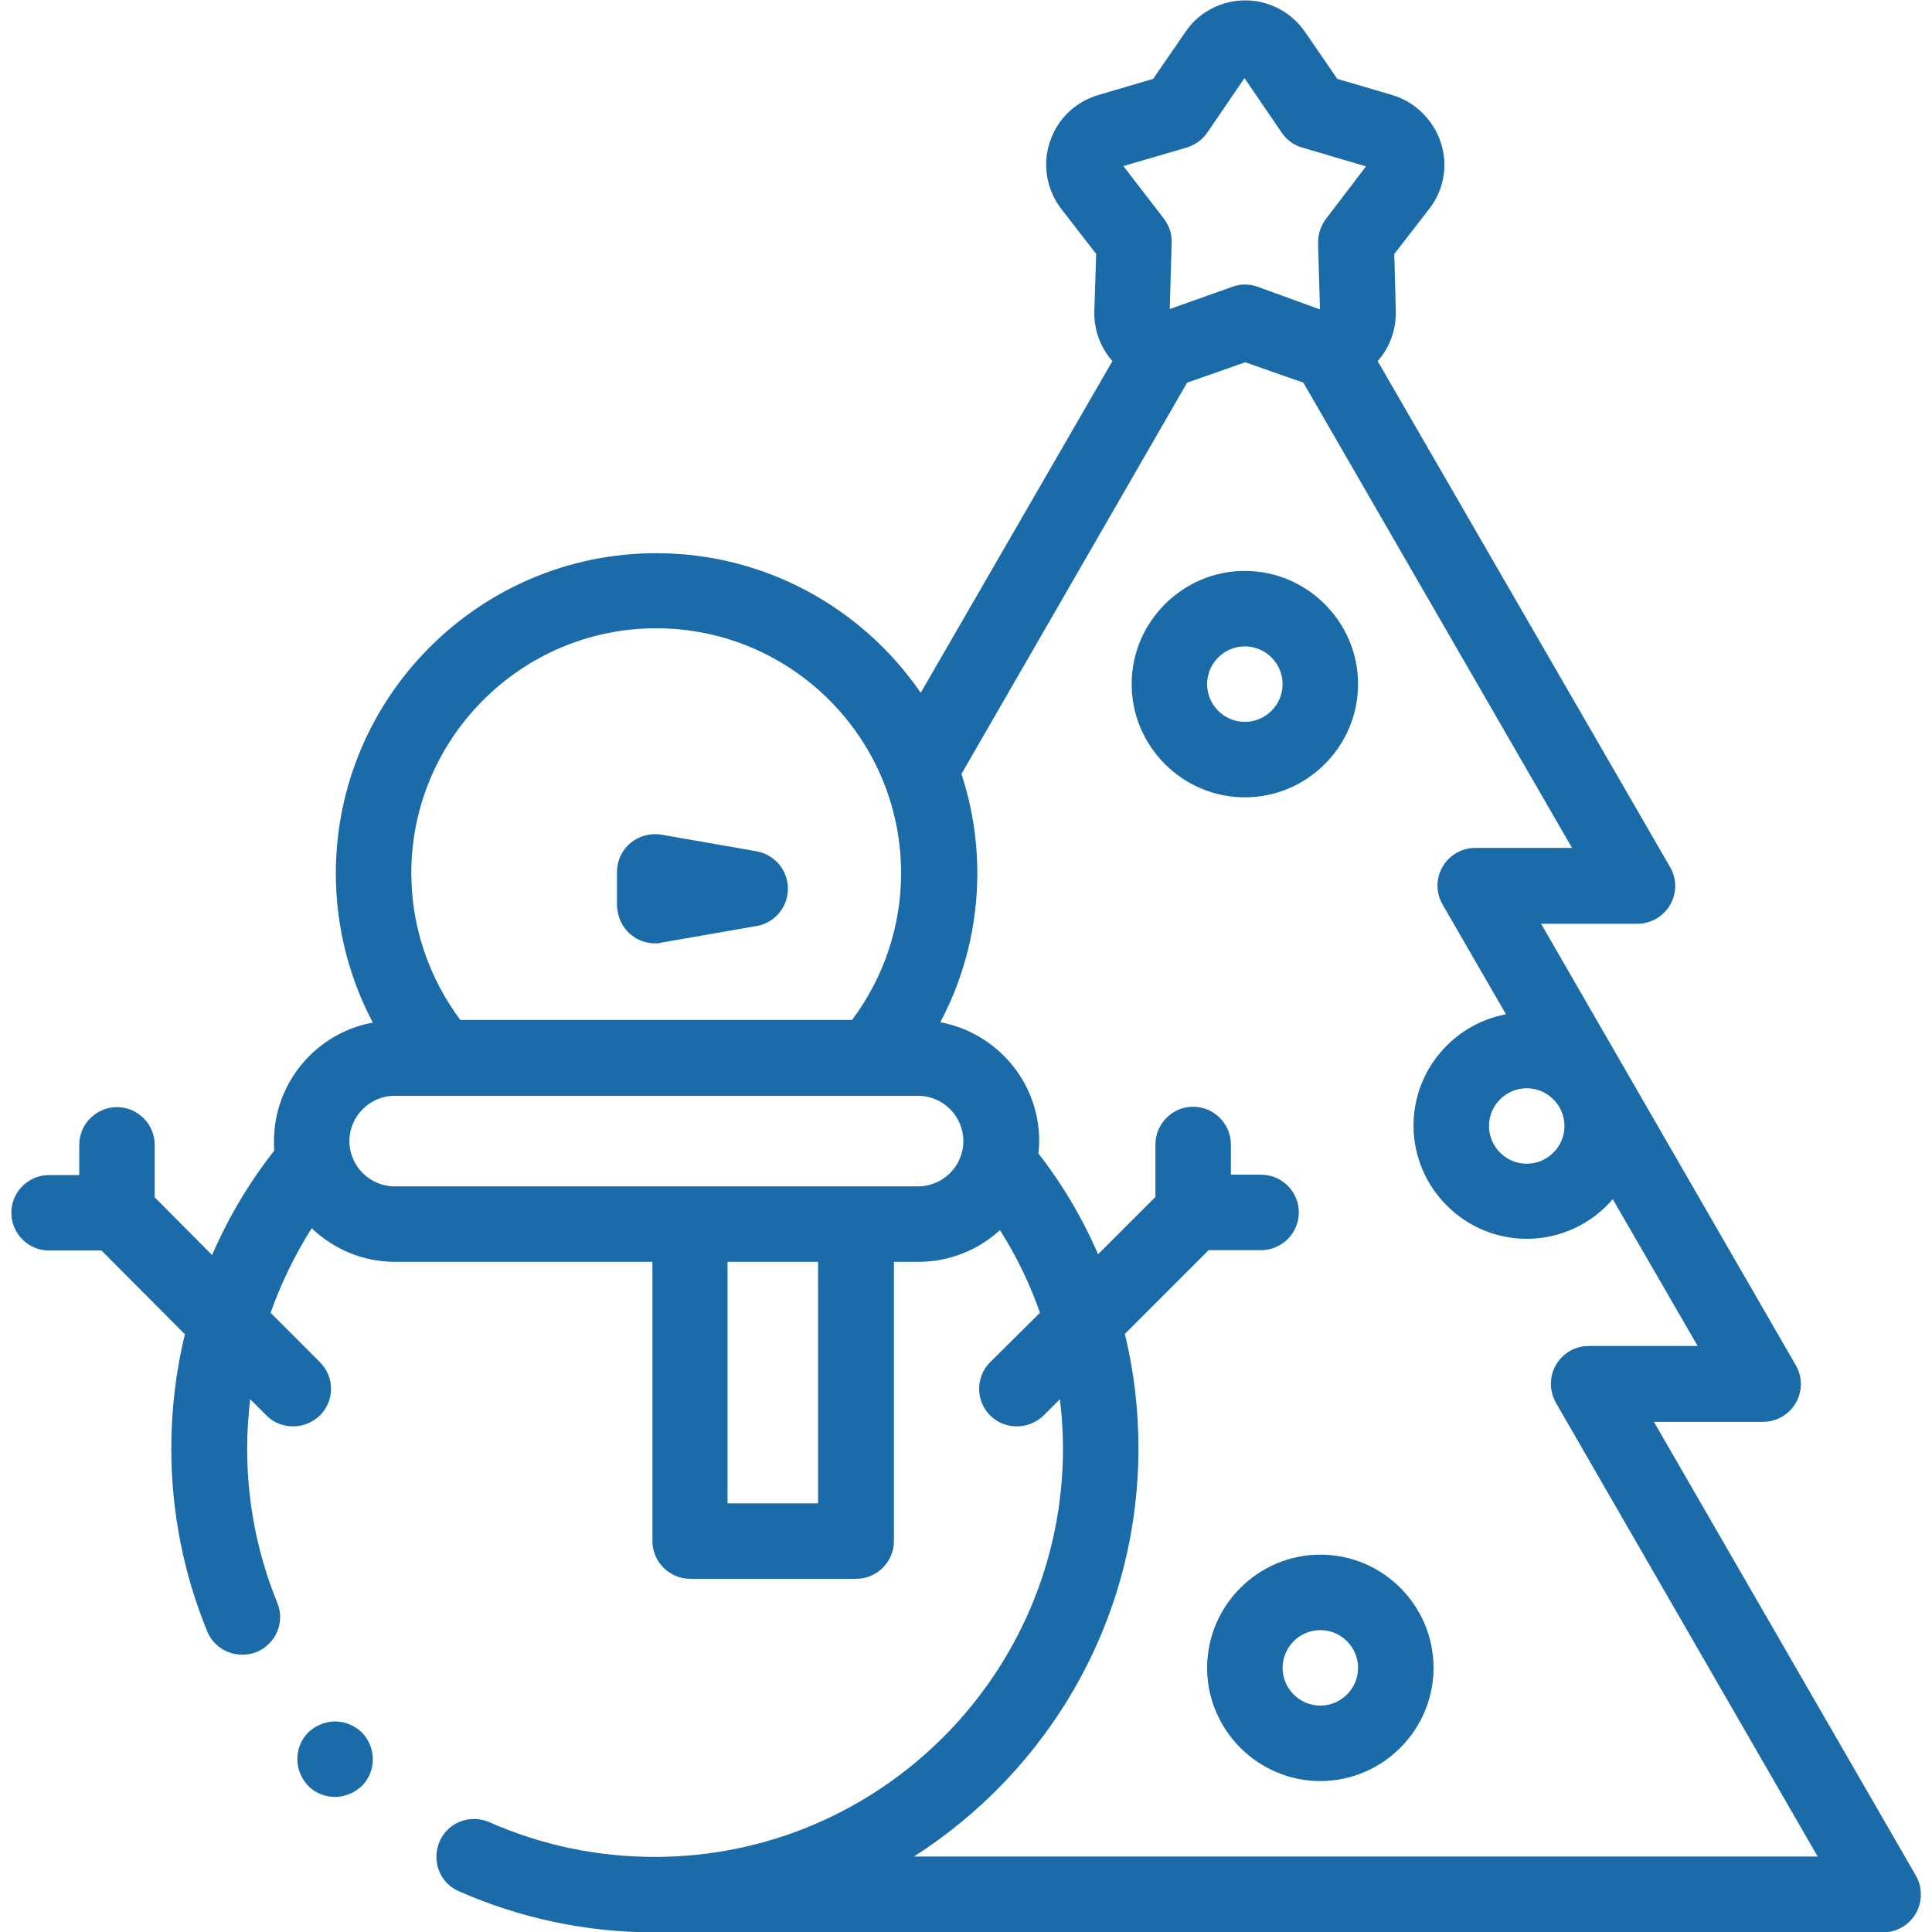<?xml version="1.0" encoding="utf-8"?>
<!-- Generator: Adobe Illustrator 24.0.1, SVG Export Plug-In . SVG Version: 6.00 Build 0)  -->
<svg version="1.1" id="Capa_1" xmlns="http://www.w3.org/2000/svg" xmlns:xlink="http://www.w3.org/1999/xlink" x="0px" y="0px"
	 viewBox="0 0 512 512" style="enable-background:new 0 0 512 512;" xml:space="preserve">
<style type="text/css">
	.st0{fill:#1A6BA8;}
</style>
<g id="XMLID_1026_">
	<g id="XMLID_167_">
		<g id="XMLID_168_">
			<g id="XMLID_259_">
				<path id="XMLID_271_" class="st0" d="M507.7,497l-69.4-120.2h28.9c3.6,0,6.9-1.9,8.7-5c1.8-3.1,1.8-6.9,0-10l-67.5-117h25.5
					c3.6,0,6.9-1.9,8.7-5c1.8-3.1,1.8-6.9,0-10L365.1,95.7c3.2-3.6,4.9-8.3,4.8-13.2l-0.4-15.2l9.3-12c3.9-5,5-11.6,3-17.6
					c-2-6-6.8-10.7-12.8-12.5l-14.6-4.3l-8.6-12.5c-3.6-5.2-9.5-8.3-15.8-8.3s-12.3,3.1-15.8,8.3l-8.6,12.5l-14.6,4.3
					c-6.1,1.8-10.9,6.5-12.8,12.5c-2,6-0.8,12.6,3,17.6l9.3,12L290,82.5c-0.1,4.9,1.6,9.6,4.8,13.2L244,183.6
					c-15.3-22.3-41-37-70.1-37c-46.8,0-84.9,38.1-84.9,84.9c0,13.8,3.4,27.4,9.8,39.5c-14.9,2.7-26.2,15.8-26.2,31.5
					c0,0.8,0,1.6,0.1,2.4c-6.7,8.5-12.2,17.8-16.5,27.7L41,317.3v-13.9c0-5.5-4.5-10-10-10s-10,4.5-10,10v8h-8c-5.5,0-10,4.5-10,10
					c0,5.5,4.5,10,10,10h13.9L49,353.6c-2.4,9.8-3.6,20-3.6,30.3c0,16.7,3.2,33,9.5,48.4c1.6,3.9,5.3,6.2,9.3,6.2
					c1.3,0,2.5-0.2,3.8-0.7c5.1-2.1,7.6-7.9,5.5-13c-5.3-13-8-26.7-8-40.9c0-4.4,0.3-8.8,0.8-13.1l4.3,4.3c2,2,4.5,2.9,7.1,2.9
					c2.6,0,5.1-1,7.1-2.9c3.9-3.9,3.9-10.2,0-14.1l-13.1-13.1c2.8-7.8,6.4-15.3,10.9-22.4c5.8,5.5,13.5,8.9,22.1,8.9h68.2v74
					c0,5.5,4.5,10,10,10h44c5.5,0,10-4.5,10-10v-74h6.5c8.3,0,15.9-3.2,21.6-8.4c4.4,6.9,7.9,14.2,10.6,21.9L262.4,361
					c-3.9,3.9-3.9,10.2,0,14.1c2,2,4.5,2.9,7.1,2.9s5.1-1,7.1-2.9l4.3-4.3c0.5,4.3,0.8,8.7,0.8,13.1c0,59.6-48.5,108.2-108.2,108.2
					c-15.2,0-30-3.1-43.8-9.2c-5.1-2.2-11,0-13.2,5.1c-2.2,5.1,0,11,5.1,13.2c16.4,7.2,33.8,10.9,51.9,10.9h325.5
					c3.6,0,6.9-1.9,8.7-5S509.5,500.1,507.7,497L507.7,497z M414.6,298.4c0,5.5-4.5,10-10,10c-5.5,0-10-4.5-10-10s4.5-10,10-10
					C410.1,288.4,414.6,292.9,414.6,298.4z M314.5,39.1c2.2-0.7,4.1-2,5.4-3.9l9.9-14.5l9.9,14.5c1.3,1.9,3.2,3.3,5.4,3.9l16.9,5
					L351.4,58c-1.4,1.8-2.1,4.1-2.1,6.4l0.5,17.6L333.3,76c-2.2-0.8-4.5-0.8-6.7,0L310,81.9l0.5-17.6c0.1-2.3-0.7-4.6-2.1-6.4
					L297.7,44L314.5,39.1z M173.9,166.5c35.8,0,64.9,29.1,64.9,64.9c0,14.1-4.6,27.7-13,38.9H122c-8.4-11.2-13-24.9-13-38.9
					C109,195.7,138.1,166.5,173.9,166.5L173.9,166.5z M216.8,398.4h-24v-64h24V398.4z M243.3,314.4H104.6c-6.6,0-12-5.4-12-12
					s5.4-12,12-12h12.7h126c6.6,0,12,5.4,12,12S249.9,314.4,243.3,314.4L243.3,314.4z M242.2,492c35.7-22.8,59.5-62.7,59.5-108.2
					c0-10.3-1.2-20.4-3.6-30.3l22.2-22.2h13.9c5.5,0,10-4.5,10-10c0-5.5-4.5-10-10-10h-8v-8c0-5.5-4.5-10-10-10s-10,4.5-10,10v13.9
					l-15.2,15.2c-4.1-9.5-9.4-18.5-15.8-26.7c0.1-1.1,0.2-2.2,0.2-3.3c0-15.7-11.3-28.7-26.2-31.5c6.4-12.1,9.8-25.6,9.8-39.5
					c0-9.2-1.5-18-4.2-26.3l59.8-103.7c0.4-0.1,15.4-5.4,15.4-5.4s15,5.3,15.4,5.4l71.2,123.3H391c-3.6,0-6.9,1.9-8.7,5
					c-1.8,3.1-1.8,6.9,0,10l16.8,29.1c-13.9,2.6-24.5,14.8-24.5,29.5c0,16.5,13.5,30,30,30c9.1,0,17.3-4.1,22.8-10.5l22.5,38.9H421
					c-5.5,0-10,4.5-10,10c0,1.8,0.5,3.5,1.3,5l0,0L481.7,492H242.2z"/>
				<path id="XMLID_939_" class="st0" d="M349.9,412c-16.5,0-30,13.5-30,30s13.5,30,30,30c16.5,0,30-13.5,30-30S366.5,412,349.9,412
					z M349.9,452c-5.5,0-10-4.5-10-10s4.5-10,10-10c5.5,0,10,4.5,10,10S355.4,452,349.9,452z"/>
				<path id="XMLID_943_" class="st0" d="M359.9,181.3c0-16.5-13.5-30-30-30c-16.5,0-30,13.5-30,30s13.5,30,30,30
					C346.4,211.3,359.9,197.8,359.9,181.3z M329.9,191.3c-5.5,0-10-4.5-10-10s4.5-10,10-10s10,4.5,10,10S335.4,191.3,329.9,191.3z"
					/>
				<path id="XMLID_944_" class="st0" d="M167.2,247.7c1.8,1.5,4.1,2.3,6.4,2.3c0.6,0,1.2,0,1.7-0.2l25.2-4.4c4.8-0.8,8.3-5,8.3-9.9
					c0-4.9-3.5-9-8.3-9.9l-25.2-4.4c-2.9-0.5-5.9,0.3-8.2,2.2c-2.3,1.9-3.6,4.7-3.6,7.7v8.8C163.6,243,164.9,245.8,167.2,247.7
					L167.2,247.7z"/>
				<path id="XMLID_169_" class="st0" d="M88.8,456.2c-2.6,0-5.2,1.1-7.1,2.9c-1.9,1.9-2.9,4.4-2.9,7.1s1.1,5.2,2.9,7.1
					c1.9,1.9,4.4,2.9,7.1,2.9c2.6,0,5.2-1.1,7.1-2.9c1.9-1.9,2.9-4.4,2.9-7.1s-1.1-5.2-2.9-7.1C94,457.3,91.4,456.2,88.8,456.2z"/>
			</g>
		</g>
	</g>
</g>
</svg>
